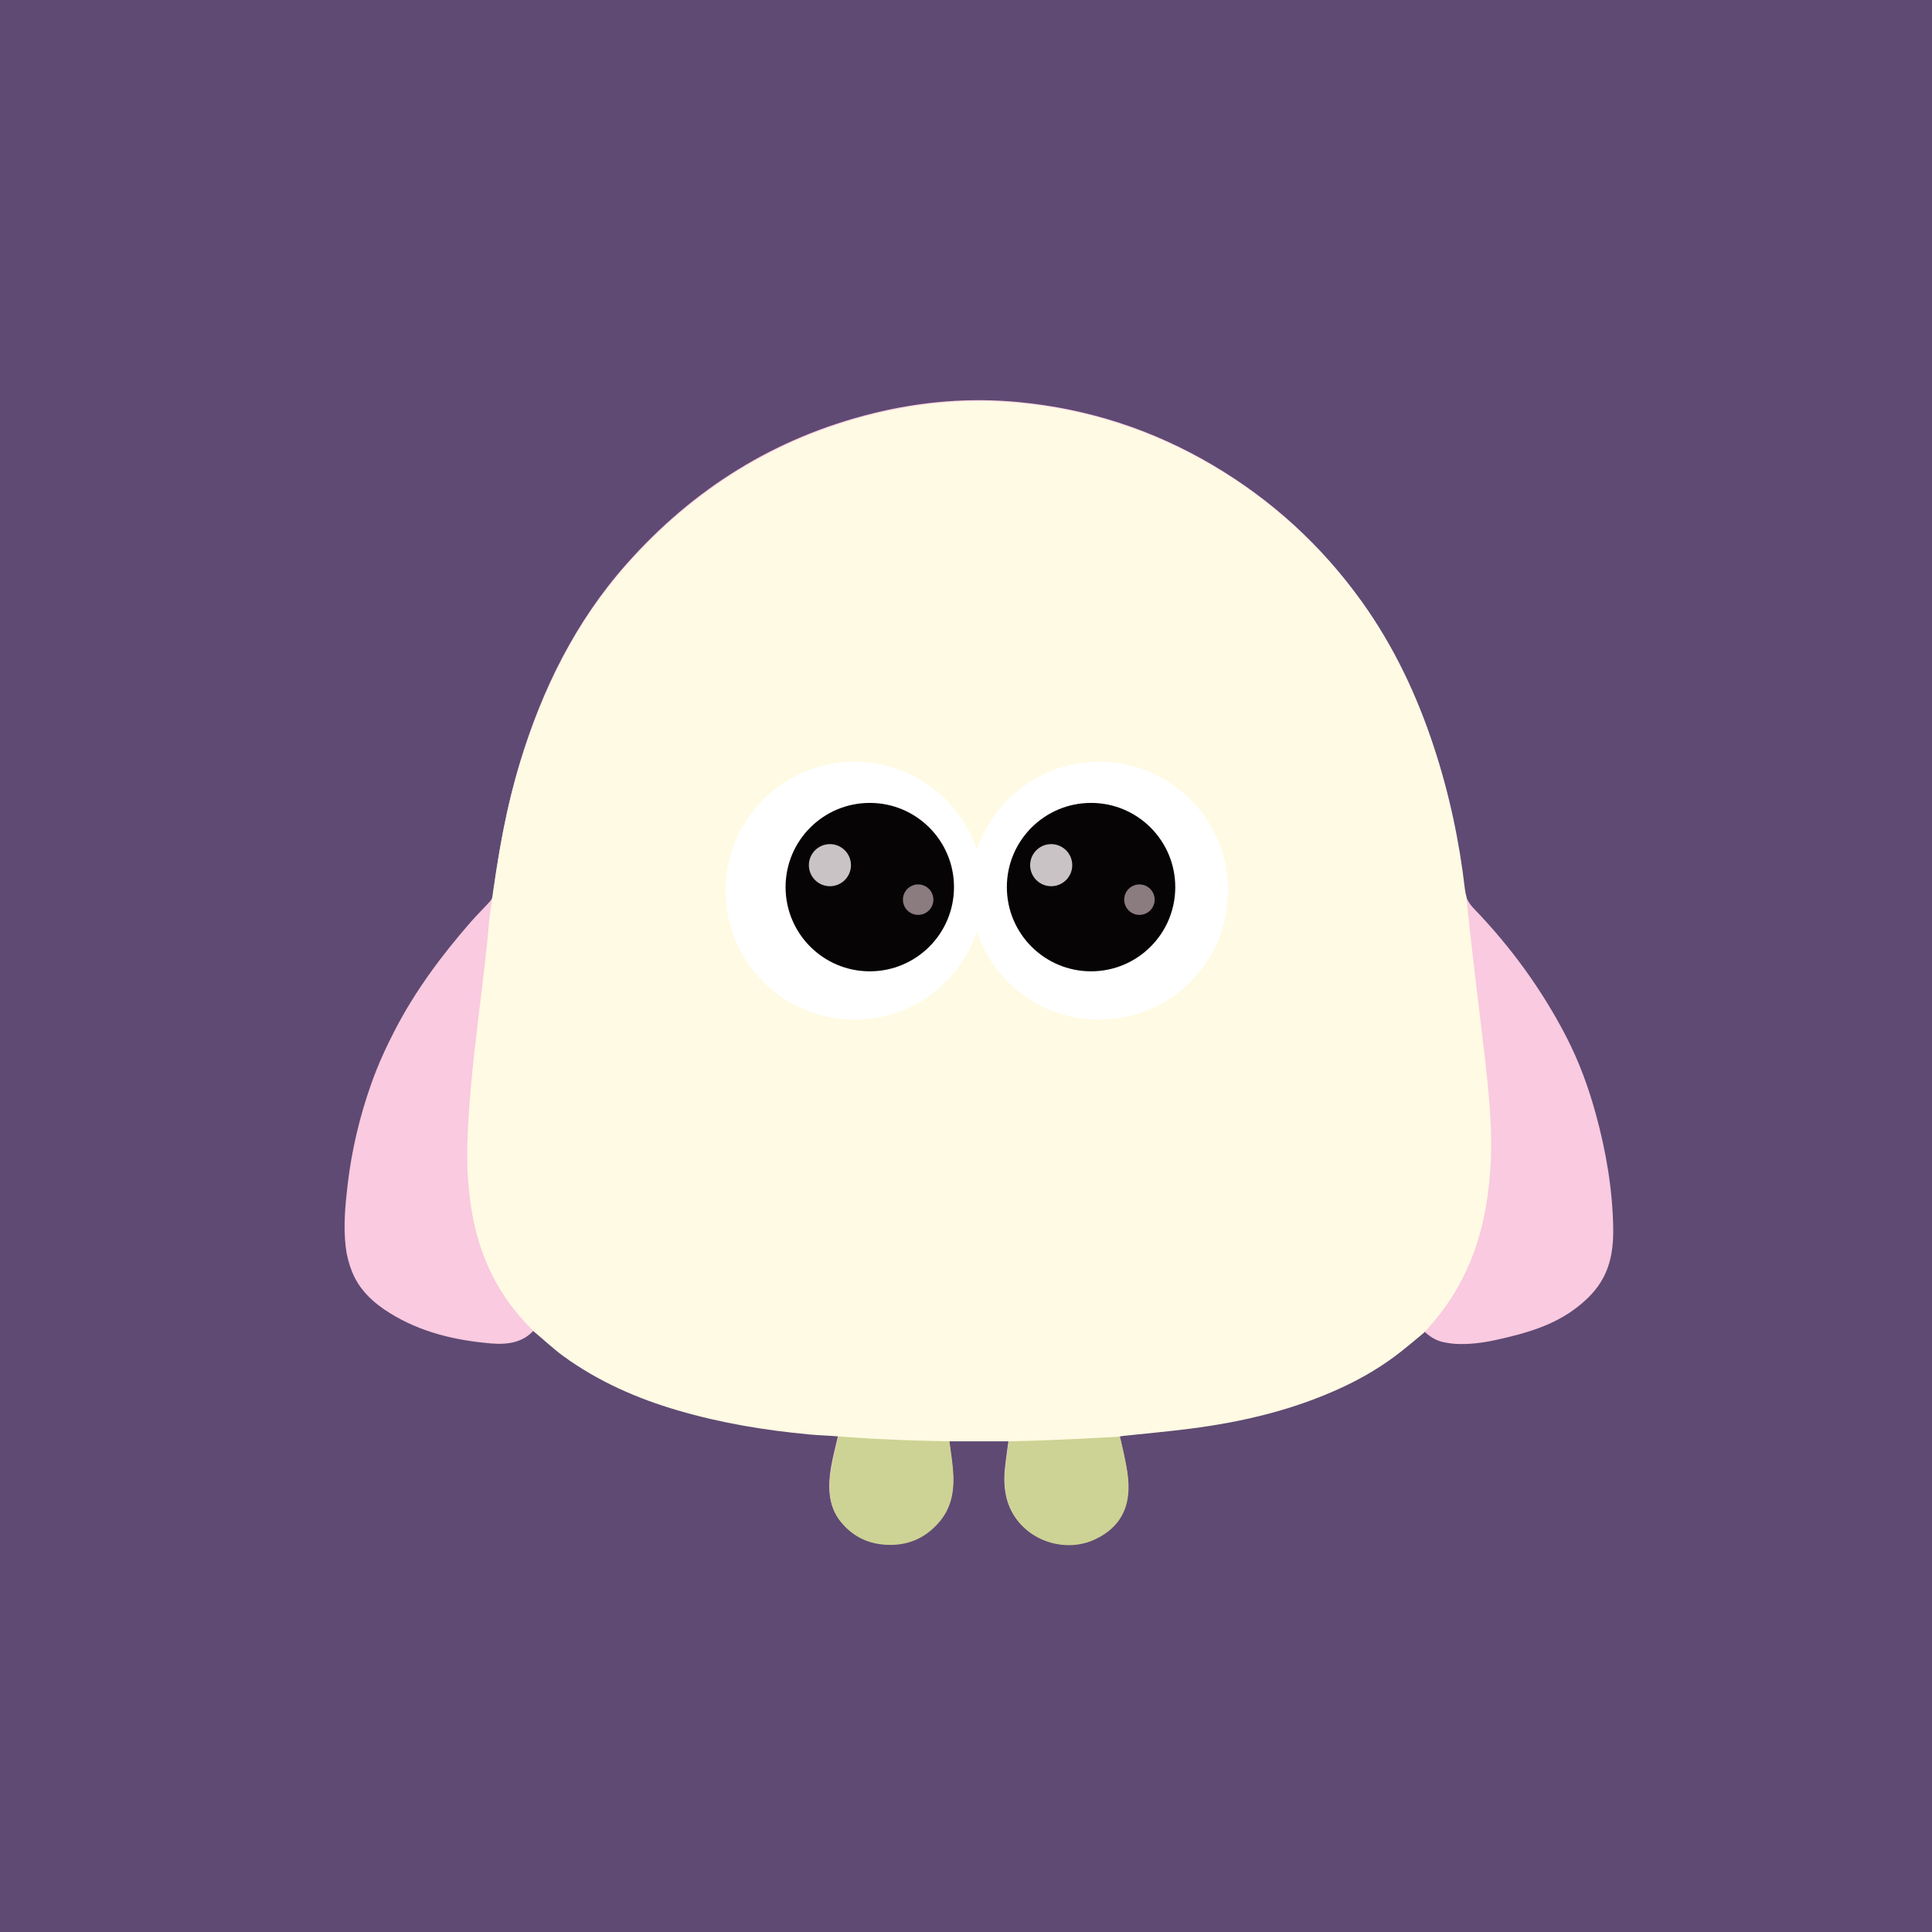 <svg xml:space="preserve" style="enable-background:new 0 0 2000 2000;" viewBox="0 0 2000 2000" y="0px" x="0px" xmlns:xlink="http://www.w3.org/1999/xlink" xmlns="http://www.w3.org/2000/svg" id="レイヤー_1" version="1.1">
<style type="text/css">
	.st0{fill:#5F4A73;}
	.st1{fill:#F9CAE0;}
	.st2{fill:#CDD394;}
	.st3{fill:#FFFAE3;}
	.st4{fill:#FFFFFF;}
	.st5{fill:#060404;}
	.st6{fill:#C9C3C6;}
	.st7{fill:#8B7C80;}
</style>
<rect height="2000" width="2000" class="st0"></rect>
<path d="M553.57,1376.01c-11.76,14.09-28.41,16.15-45.37,14.69c-36.85-3.16-72.43-11.45-104.35-31.21
	c-17.22-10.66-31.96-24.06-39.57-43.41c-3.09-7.85-5.34-16.29-6.34-24.66c-2.64-21.9-0.59-43.75,1.99-65.59
	c4.2-35.57,12.49-70.24,24.38-103.89c6.78-19.18,15.31-37.89,24.69-55.96c21.07-40.63,48.31-77.12,78.33-111.55
	c6.38-7.32,13.4-14.07,19.88-21.3c1.64-1.84,3.02-4.46,3.32-6.87c5.75-46.42,14.19-92.28,27.77-137.12
	c22.99-75.89,57.43-145.72,110.35-205.43c69.11-77.96,153.78-130.88,255.27-155.93c49.66-12.26,100.04-16.44,151.05-11.53
	c71.42,6.87,138.08,28.49,199.92,64.89c61.5,36.2,113.07,83.38,154.58,141.35c32.72,45.69,56.45,95.93,74,149.23
	c15.76,47.87,26.25,96.87,32.05,146.88c1.01,8.7,3.91,15.43,10.13,21.87c38.37,39.77,70.67,84.14,95.97,133.21
	c13.09,25.4,22.93,52.36,30.51,80.08c10.5,38.45,17.18,77.45,17.85,117.31c0.3,18.13-1.73,36.08-10.76,52.52
	c-6.51,11.85-15.68,21.16-26.19,29.37c-24.88,19.45-54.35,27.56-84.42,34.15c-14.27,3.13-28.71,4.94-43.37,3.96
	c-2.99-0.2-5.95-0.77-8.91-1.24c-9.28-1.48-16.8-6.26-23.26-12.89c-7.78,6.5-15.19,12.94-22.86,19.05
	c-18.69,14.87-39.11,27.05-60.69,37.15c-50.22,23.5-103.46,36.3-158.19,43.27c-22.91,2.92-45.94,4.86-68.91,7.26
	c-1.14,0.12-2.27,0.38-4.02,0.68c1.57,6.64,3.25,13.06,4.58,19.55c2.66,12.92,5.52,25.72,4.82,39.17
	c-1.23,23.55-13.15,39.48-33.67,49.51c-30.81,15.06-70.31,2.64-86.56-27.52c-7.59-14.09-8.95-29.67-7.26-45.44
	c1.08-10.1,2.59-20.16,3.95-30.53c-20.71-0.01-41.4-0.02-62.13-0.03c1.36,10.44,3.04,20.65,3.96,30.92
	c1.73,19.3-0.22,37.97-13,53.68c-15.02,18.47-34.79,26.76-58.45,24.78c-18.17-1.52-33.3-9.45-44.77-23.88
	c-6.3-7.93-9.72-17.01-10.89-27.04c-2.25-19.43,3.14-37.83,7.38-56.4c0.51-2.24,1.06-4.47,1.71-7.23
	c-9.44-0.83-18.39-1.58-27.33-2.42c-47.25-4.43-94.02-11.57-139.67-24.91c-42.09-12.3-81.72-29.9-117.3-55.8
	C573.39,1393.23,563.86,1384.5,553.57,1376.01z" class="st1"></path>
<g>
	<path d="M1158.77,1484.9c0,0-63.76,3.87-114.14,4.75c-1.36,10.37-2.87,20.43-3.95,30.53
		c-1.68,15.77-0.33,31.35,7.26,45.44c16.25,30.16,55.75,42.58,86.56,27.52c20.52-10.03,32.44-25.96,33.67-49.51
		c0.7-13.45-2.16-26.26-4.82-39.17C1162.02,1497.96,1160.34,1491.54,1158.77,1484.9z" class="st2"></path>
	<path d="M982.51,1489.62c0,0-60.5-0.85-114.05-5.16c-0.65,2.75-1.2,4.99-1.71,7.23c-4.24,18.56-9.64,36.97-7.38,56.4
		c1.16,10.04,4.59,19.11,10.89,27.04c11.47,14.43,26.6,22.36,44.77,23.88c23.66,1.97,43.43-6.31,58.45-24.78
		c12.77-15.71,14.73-34.39,13-53.68C985.55,1510.26,983.87,1500.06,982.51,1489.62z" class="st2"></path>
</g>
<path d="M1473.86,1379.82c-7.8,6.51-15.16,12.68-22.84,18.8c-18.73,14.9-39.19,27.1-60.81,37.22
	c-50.31,23.54-103.66,36.19-158.51,43.17c-22.95,2.92-46.01,5.05-69.03,7.46c-1.15,0.12-2.28,0.38-4.03,0.68
	c0,0.01,0.01,0.03,0.01,0.04c-7.04,0.42-66.22,4.02-113.61,4.84c-20.75-0.01-41.35,0.01-62.12,0c0,0-60.57-0.69-114.21-5.01
	c-9.46-0.84-21.1-1.16-30.06-2c-47.33-4.44-91.52-11.68-137.26-25.05c-42.16-12.32-82.58-30.16-118.22-56.11
	c-10.41-7.58-19.75-16.54-30.06-25.05c-25-24.82-60.78-67.13-67.8-149.28c-8.02-71.13,16.03-207.39,21.04-276.52
	c9.02-70.13,18.12-117.47,31.73-162.39c23.04-76.03,57.54-145.99,110.56-205.81c69.24-78.11,154.07-131.13,255.75-156.23
	c37.11-9.16,74.62-13.81,112.5-13.55c12.67,0.11,25.38,0.77,38.13,1.99c71.55,6.88,138.34,28.54,200.3,65.01
	c61.61,36.27,113.28,83.54,154.87,141.62c32.78,45.77,56.56,96.11,74.14,149.51c15.79,47.96,26.3,97.06,32.11,147.16
	c0.3,2.58,0.77,4.98,1.44,7.26c13.91,137.28,28.38,212.85,25.42,273.9C1540.32,1263.6,1525.4,1325.43,1473.86,1379.82" class="st3"></path>
<circle r="133.54" cy="922.05" cx="1137.81" class="st4"></circle>
<circle r="133.54" cy="922.05" cx="884.64" class="st4"></circle>
<circle r="87.17" cy="918.34" cx="900.4" class="st5"></circle>
<circle r="21.79" cy="895.62" cx="859.13" class="st6"></circle>
<circle r="15.77" cy="931.32" cx="950.48" class="st7"></circle>
<circle r="87.17" cy="918.34" cx="1129.46" class="st5"></circle>
<circle r="21.79" cy="895.62" cx="1088.19" class="st6"></circle>
<circle r="15.77" cy="931.32" cx="1179.54" class="st7"></circle>
</svg>
